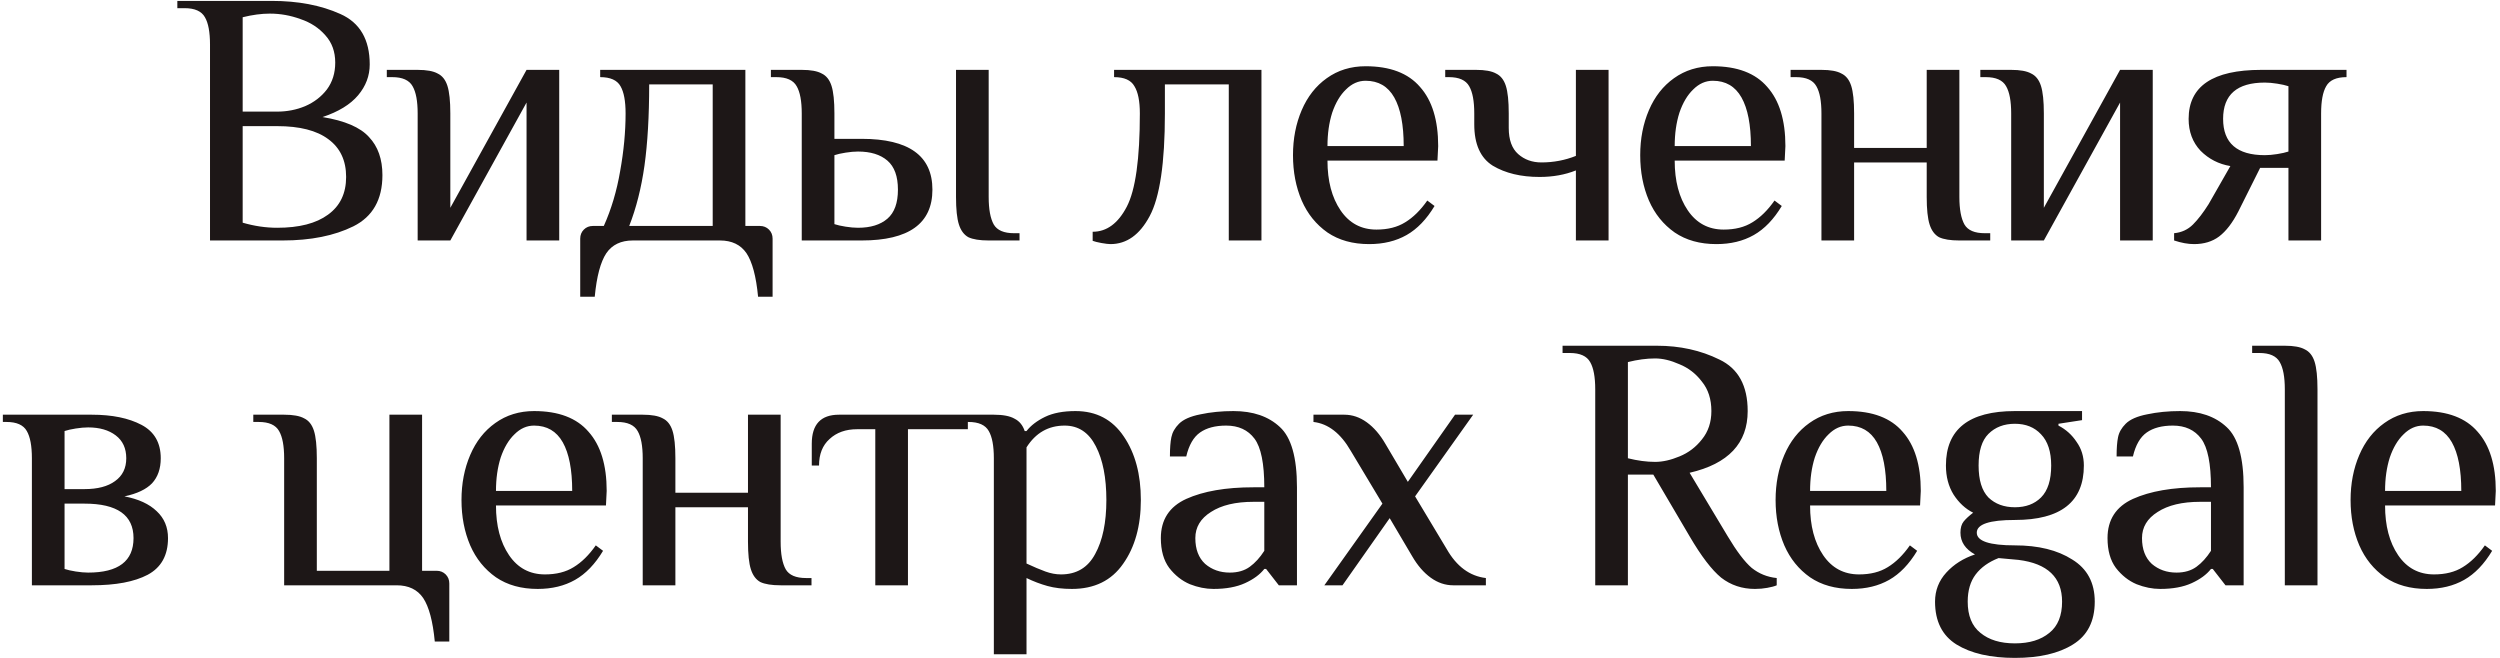 <?xml version="1.0" encoding="UTF-8"?> <svg xmlns="http://www.w3.org/2000/svg" width="551" height="145" viewBox="0 0 551 145" fill="none"><path d="M46.286 9.8C46.286 7.08 45.913 5.08 45.166 3.8C44.42 2.467 42.926 1.8 40.686 1.8H39.086V0.2H59.886C65.7 0.2 70.74 1.16 75.006 3.08C79.326 5 81.486 8.707 81.486 14.2C81.486 16.707 80.633 18.973 78.926 21C77.22 23.027 74.606 24.627 71.086 25.8C75.993 26.6 79.406 28.067 81.326 30.2C83.3 32.28 84.286 35.08 84.286 38.6C84.286 43.987 82.153 47.747 77.886 49.88C73.673 51.96 68.473 53 62.286 53H46.286V9.8ZM61.086 24.6C63.273 24.6 65.326 24.2 67.246 23.4C69.22 22.547 70.82 21.32 72.046 19.72C73.273 18.067 73.886 16.093 73.886 13.8C73.886 11.4 73.166 9.4 71.726 7.8C70.286 6.147 68.446 4.947 66.206 4.2C64.02 3.4 61.78 3 59.486 3C57.62 3 55.62 3.267 53.486 3.8V24.6H61.086ZM61.086 50.2C65.94 50.2 69.673 49.24 72.286 47.32C74.953 45.4 76.286 42.627 76.286 39C76.286 35.373 74.98 32.6 72.366 30.68C69.806 28.76 66.046 27.8 61.086 27.8H53.486V49.08C56.046 49.827 58.58 50.2 61.086 50.2ZM92.052 25C92.052 22.28 91.678 20.28 90.932 19C90.185 17.667 88.692 17 86.452 17H85.252V15.4H92.052C94.025 15.4 95.492 15.667 96.452 16.2C97.465 16.68 98.185 17.587 98.612 18.92C99.038 20.253 99.252 22.28 99.252 25V45.8L116.052 15.4H123.252V53H116.052V22.6L99.252 53H92.052V25ZM127.88 52.6C127.88 51.8 128.147 51.133 128.68 50.6C129.213 50.067 129.88 49.8 130.68 49.8H133.08C134.733 46.12 135.933 42.093 136.68 37.72C137.48 33.293 137.88 29.053 137.88 25C137.88 22.28 137.507 20.28 136.76 19C136.013 17.667 134.52 17 132.28 17V15.4H164.28V49.8H167.48C168.28 49.8 168.947 50.067 169.48 50.6C170.013 51.133 170.28 51.8 170.28 52.6V65.4H167.08C166.653 60.92 165.8 57.72 164.52 55.8C163.24 53.933 161.293 53 158.68 53H139.48C136.867 53 134.92 53.933 133.64 55.8C132.36 57.72 131.507 60.92 131.08 65.4H127.88V52.6ZM157.08 49.8V18.6H143.08C143.08 25.587 142.733 31.56 142.04 36.52C141.347 41.427 140.227 45.853 138.68 49.8H157.08ZM176.705 25C176.705 22.28 176.332 20.28 175.585 19C174.838 17.667 173.345 17 171.105 17H169.905V15.4H176.705C178.678 15.4 180.145 15.667 181.105 16.2C182.118 16.68 182.838 17.587 183.265 18.92C183.692 20.253 183.905 22.28 183.905 25V30.6H189.905C200.305 30.6 205.505 34.333 205.505 41.8C205.505 49.267 200.305 53 189.905 53H176.705V25ZM217.905 53C215.932 53 214.438 52.76 213.425 52.28C212.465 51.747 211.772 50.813 211.345 49.48C210.918 48.147 210.705 46.12 210.705 43.4V15.4H217.905V43.4C217.905 46.12 218.278 48.147 219.025 49.48C219.772 50.76 221.265 51.4 223.505 51.4H224.705V53H217.905ZM189.105 50.2C191.878 50.2 194.038 49.533 195.585 48.2C197.132 46.867 197.905 44.733 197.905 41.8C197.905 38.867 197.132 36.733 195.585 35.4C194.038 34.067 191.878 33.4 189.105 33.4C188.305 33.4 187.398 33.48 186.385 33.64C185.372 33.8 184.545 33.987 183.905 34.2V49.4C184.545 49.613 185.372 49.8 186.385 49.96C187.398 50.12 188.305 50.2 189.105 50.2ZM244.743 53.8C244.316 53.8 243.65 53.72 242.743 53.56C241.89 53.4 241.25 53.24 240.823 53.08V51.08C243.916 51.08 246.423 49.24 248.343 45.56C250.263 41.88 251.223 35.027 251.223 25C251.223 22.28 250.823 20.28 250.023 19C249.276 17.667 247.783 17 245.543 17V15.4H278.023V53H270.823V18.6H256.743V25C256.743 35.933 255.623 43.48 253.383 47.64C251.196 51.747 248.316 53.8 244.743 53.8ZM301.775 53.8C298.148 53.8 295.082 52.947 292.575 51.24C290.068 49.48 288.175 47.133 286.895 44.2C285.615 41.213 284.975 37.88 284.975 34.2C284.975 30.573 285.615 27.267 286.895 24.28C288.175 21.293 290.015 18.947 292.415 17.24C294.868 15.48 297.722 14.6 300.975 14.6C306.362 14.6 310.362 16.12 312.975 19.16C315.642 22.147 316.975 26.493 316.975 32.2L316.815 35.4H292.575C292.575 39.88 293.535 43.533 295.455 46.36C297.375 49.187 300.015 50.6 303.375 50.6C305.882 50.6 307.988 50.067 309.695 49C311.455 47.933 313.082 46.333 314.575 44.2L316.175 45.4C314.415 48.333 312.362 50.467 310.015 51.8C307.668 53.133 304.922 53.8 301.775 53.8ZM309.375 32.2C309.375 27.507 308.682 23.933 307.295 21.48C305.908 19.027 303.802 17.8 300.975 17.8C299.375 17.8 297.935 18.44 296.655 19.72C295.375 20.947 294.362 22.653 293.615 24.84C292.922 27.027 292.575 29.48 292.575 32.2H309.375ZM347.327 37.56C344.927 38.52 342.26 39 339.327 39C335.22 39 331.78 38.173 329.007 36.52C326.287 34.813 324.927 31.773 324.927 27.4V25C324.927 22.28 324.554 20.28 323.807 19C323.06 17.667 321.567 17 319.327 17H318.527V15.4H325.327C327.3 15.4 328.767 15.667 329.727 16.2C330.74 16.68 331.46 17.587 331.887 18.92C332.314 20.253 332.527 22.28 332.527 25V28.2C332.527 30.813 333.22 32.733 334.607 33.96C335.994 35.187 337.7 35.8 339.727 35.8C342.394 35.8 344.927 35.32 347.327 34.36V15.4H354.527V53H347.327V37.56ZM378.303 53.8C374.676 53.8 371.61 52.947 369.103 51.24C366.596 49.48 364.703 47.133 363.423 44.2C362.143 41.213 361.503 37.88 361.503 34.2C361.503 30.573 362.143 27.267 363.423 24.28C364.703 21.293 366.543 18.947 368.943 17.24C371.396 15.48 374.25 14.6 377.503 14.6C382.89 14.6 386.89 16.12 389.503 19.16C392.17 22.147 393.503 26.493 393.503 32.2L393.343 35.4H369.103C369.103 39.88 370.063 43.533 371.983 46.36C373.903 49.187 376.543 50.6 379.903 50.6C382.41 50.6 384.516 50.067 386.223 49C387.983 47.933 389.61 46.333 391.103 44.2L392.703 45.4C390.943 48.333 388.89 50.467 386.543 51.8C384.196 53.133 381.45 53.8 378.303 53.8ZM385.903 32.2C385.903 27.507 385.21 23.933 383.823 21.48C382.436 19.027 380.33 17.8 377.503 17.8C375.903 17.8 374.463 18.44 373.183 19.72C371.903 20.947 370.89 22.653 370.143 24.84C369.45 27.027 369.103 29.48 369.103 32.2H385.903ZM401.446 25C401.446 22.28 401.072 20.28 400.326 19C399.579 17.667 398.086 17 395.846 17H394.646V15.4H401.446C403.419 15.4 404.886 15.667 405.846 16.2C406.859 16.68 407.579 17.587 408.006 18.92C408.432 20.253 408.646 22.28 408.646 25V32.6H424.646V15.4H431.846V43.4C431.846 46.12 432.219 48.147 432.966 49.48C433.712 50.76 435.206 51.4 437.446 51.4H438.646V53H431.846C429.872 53 428.379 52.76 427.366 52.28C426.406 51.747 425.712 50.813 425.286 49.48C424.859 48.147 424.646 46.12 424.646 43.4V35.8H408.646V53H401.446V25ZM443.264 25C443.264 22.28 442.891 20.28 442.144 19C441.398 17.667 439.904 17 437.664 17H436.464V15.4H443.264C445.238 15.4 446.704 15.667 447.664 16.2C448.678 16.68 449.398 17.587 449.824 18.92C450.251 20.253 450.464 22.28 450.464 25V45.8L467.264 15.4H474.464V53H467.264V22.6L450.464 53H443.264V25ZM483.573 53.8C482.239 53.8 480.773 53.533 479.173 53V51.4C480.826 51.24 482.213 50.6 483.333 49.48C484.453 48.36 485.599 46.867 486.773 45L491.573 36.6C489.013 36.173 486.826 35.053 485.013 33.24C483.253 31.373 482.373 29.027 482.373 26.2C482.373 19 487.706 15.4 498.372 15.4H517.173V17C514.933 17 513.439 17.667 512.693 19C511.946 20.28 511.573 22.28 511.573 25V53H504.373V37H498.133L493.333 46.6C492.053 49.107 490.639 50.947 489.093 52.12C487.599 53.24 485.759 53.8 483.573 53.8ZM499.173 34.2C499.973 34.2 500.879 34.12 501.893 33.96C502.906 33.8 503.733 33.613 504.373 33.4V19C503.733 18.787 502.906 18.6 501.893 18.44C500.879 18.28 499.973 18.2 499.173 18.2C493.039 18.2 489.973 20.867 489.973 26.2C489.973 31.533 493.039 34.2 499.173 34.2ZM7.029 101C7.029 98.28 6.655 96.28 5.909 95C5.162 93.667 3.669 93 1.429 93H0.629V91.4H20.229C24.709 91.4 28.362 92.147 31.189 93.64C34.015 95.133 35.429 97.587 35.429 101C35.429 103.293 34.789 105.133 33.509 106.52C32.229 107.853 30.202 108.813 27.429 109.4C30.522 109.987 32.895 111.08 34.549 112.68C36.202 114.227 37.029 116.2 37.029 118.6C37.029 122.387 35.535 125.08 32.549 126.68C29.615 128.227 25.509 129 20.229 129H7.029V101ZM18.629 107.8C21.509 107.8 23.749 107.213 25.349 106.04C27.002 104.867 27.829 103.187 27.829 101C27.829 98.813 27.055 97.133 25.509 95.96C23.962 94.787 21.935 94.2 19.429 94.2C18.629 94.2 17.722 94.28 16.709 94.44C15.695 94.6 14.869 94.787 14.229 95V107.8H18.629ZM19.429 126.2C26.095 126.2 29.429 123.667 29.429 118.6C29.429 113.533 25.829 111 18.629 111H14.229V125.4C14.869 125.613 15.695 125.8 16.709 125.96C17.722 126.12 18.629 126.2 19.429 126.2ZM95.827 141.4C95.4 136.92 94.547 133.72 93.267 131.8C91.987 129.933 90.04 129 87.427 129H62.627V101C62.627 98.28 62.254 96.28 61.507 95C60.76 93.667 59.267 93 57.027 93H55.827V91.4H62.627C64.6 91.4 66.067 91.667 67.027 92.2C68.04 92.68 68.76 93.587 69.187 94.92C69.614 96.253 69.827 98.28 69.827 101V125.8H85.827V91.4H93.027V125.8H96.227C97.027 125.8 97.694 126.067 98.227 126.6C98.76 127.133 99.027 127.8 99.027 128.6V141.4H95.827ZM118.513 129.8C114.886 129.8 111.819 128.947 109.313 127.24C106.806 125.48 104.913 123.133 103.633 120.2C102.353 117.213 101.713 113.88 101.713 110.2C101.713 106.573 102.353 103.267 103.633 100.28C104.913 97.293 106.753 94.947 109.153 93.24C111.606 91.48 114.459 90.6 117.713 90.6C123.099 90.6 127.099 92.12 129.713 95.16C132.379 98.147 133.713 102.493 133.713 108.2L133.553 111.4H109.313C109.313 115.88 110.273 119.533 112.193 122.36C114.113 125.187 116.753 126.6 120.113 126.6C122.619 126.6 124.726 126.067 126.433 125C128.193 123.933 129.819 122.333 131.313 120.2L132.913 121.4C131.153 124.333 129.099 126.467 126.753 127.8C124.406 129.133 121.659 129.8 118.513 129.8ZM126.113 108.2C126.113 103.507 125.419 99.933 124.033 97.48C122.646 95.027 120.539 93.8 117.713 93.8C116.113 93.8 114.673 94.44 113.393 95.72C112.113 96.947 111.099 98.653 110.353 100.84C109.659 103.027 109.313 105.48 109.313 108.2H126.113ZM141.655 101C141.655 98.28 141.282 96.28 140.535 95C139.788 93.667 138.295 93 136.055 93H134.855V91.4H141.655C143.628 91.4 145.095 91.667 146.055 92.2C147.068 92.68 147.788 93.587 148.215 94.92C148.642 96.253 148.855 98.28 148.855 101V108.6H164.855V91.4H172.055V119.4C172.055 122.12 172.428 124.147 173.175 125.48C173.922 126.76 175.415 127.4 177.655 127.4H178.855V129H172.055C170.082 129 168.588 128.76 167.575 128.28C166.615 127.747 165.922 126.813 165.495 125.48C165.068 124.147 164.855 122.12 164.855 119.4V111.8H148.855V129H141.655V101ZM192.914 94.6H188.914C186.407 94.6 184.38 95.32 182.834 96.76C181.287 98.147 180.514 100.093 180.514 102.6H178.914V97.8C178.914 93.533 180.914 91.4 184.914 91.4H213.314V94.6H200.114V129H192.914V94.6ZM219.044 101C219.044 98.28 218.671 96.28 217.924 95C217.178 93.667 215.684 93 213.444 93H211.844V91.4H219.044C221.071 91.4 222.591 91.693 223.604 92.28C224.671 92.813 225.418 93.72 225.844 95H226.244C227.204 93.773 228.564 92.733 230.324 91.88C232.084 91.027 234.324 90.6 237.044 90.6C241.631 90.6 245.178 92.467 247.684 96.2C250.191 99.88 251.444 104.547 251.444 110.2C251.444 115.907 250.138 120.6 247.524 124.28C244.964 127.96 241.204 129.8 236.244 129.8C234.218 129.8 232.431 129.587 230.884 129.16C229.338 128.733 227.791 128.147 226.244 127.4V144.2H219.044V101ZM233.844 126.6C237.258 126.6 239.764 125.107 241.364 122.12C243.018 119.133 243.844 115.16 243.844 110.2C243.844 105.293 243.071 101.347 241.524 98.36C239.978 95.32 237.684 93.8 234.644 93.8C231.071 93.8 228.271 95.4 226.244 98.6V124.2C227.844 124.947 229.231 125.533 230.404 125.96C231.578 126.387 232.724 126.6 233.844 126.6ZM267.451 129.8C265.745 129.8 264.011 129.453 262.251 128.76C260.491 128.013 258.971 126.813 257.691 125.16C256.465 123.507 255.851 121.32 255.851 118.6C255.851 114.547 257.718 111.667 261.451 109.96C265.238 108.253 270.171 107.4 276.251 107.4H278.651C278.651 102.173 277.931 98.6 276.491 96.68C275.051 94.76 272.971 93.8 270.251 93.8C267.851 93.8 265.931 94.307 264.491 95.32C263.051 96.333 262.038 98.093 261.451 100.6H257.851C257.851 98.787 257.958 97.373 258.171 96.36C258.385 95.293 258.945 94.307 259.851 93.4C260.811 92.44 262.385 91.747 264.571 91.32C266.811 90.84 269.238 90.6 271.851 90.6C276.171 90.6 279.585 91.773 282.091 94.12C284.598 96.413 285.851 100.84 285.851 107.4V129H281.851L279.051 125.4H278.651C277.691 126.627 276.278 127.667 274.411 128.52C272.545 129.373 270.225 129.8 267.451 129.8ZM271.051 126.2C272.811 126.2 274.278 125.773 275.451 124.92C276.625 124.067 277.691 122.893 278.651 121.4V110.6H276.251C272.305 110.6 269.185 111.347 266.891 112.84C264.598 114.28 263.451 116.2 263.451 118.6C263.451 121.053 264.171 122.947 265.611 124.28C267.105 125.56 268.918 126.2 271.051 126.2ZM304.687 111L297.727 99.4C295.487 95.507 292.74 93.373 289.487 93V91.4H296.287C298.047 91.4 299.7 91.96 301.247 93.08C302.794 94.2 304.154 95.773 305.327 97.8L310.287 106.2L320.687 91.4H324.687L311.887 109.4L318.847 121C321.034 124.84 323.914 126.973 327.487 127.4V129H320.287C318.527 129 316.874 128.44 315.327 127.32C313.78 126.2 312.42 124.627 311.247 122.6L306.287 114.2L295.887 129H291.887L304.687 111ZM386.789 129.8C383.963 129.8 381.483 128.973 379.349 127.32C377.269 125.613 374.949 122.573 372.389 118.2L364.389 104.6H358.789V129H351.589V85.8C351.589 83.08 351.216 81.08 350.469 79.8C349.723 78.467 348.229 77.8 345.989 77.8H344.389V76.2H365.189C370.256 76.2 374.843 77.213 378.949 79.24C383.109 81.213 385.189 85 385.189 90.6C385.189 97.693 380.923 102.227 372.389 104.2L380.789 118.2C382.763 121.507 384.523 123.827 386.069 125.16C387.669 126.44 389.509 127.187 391.589 127.4V129C391.109 129.213 390.416 129.4 389.509 129.56C388.656 129.72 387.749 129.8 386.789 129.8ZM364.789 101.8C366.443 101.8 368.229 101.4 370.149 100.6C372.123 99.8 373.776 98.547 375.109 96.84C376.496 95.133 377.189 93.053 377.189 90.6C377.189 87.987 376.496 85.827 375.109 84.12C373.776 82.36 372.123 81.08 370.149 80.28C368.229 79.427 366.443 79 364.789 79C362.923 79 360.923 79.267 358.789 79.8V101C360.923 101.533 362.923 101.8 364.789 101.8ZM408.141 129.8C404.514 129.8 401.447 128.947 398.941 127.24C396.434 125.48 394.541 123.133 393.261 120.2C391.981 117.213 391.341 113.88 391.341 110.2C391.341 106.573 391.981 103.267 393.261 100.28C394.541 97.293 396.381 94.947 398.781 93.24C401.234 91.48 404.087 90.6 407.341 90.6C412.727 90.6 416.727 92.12 419.341 95.16C422.007 98.147 423.341 102.493 423.341 108.2L423.181 111.4H398.941C398.941 115.88 399.901 119.533 401.821 122.36C403.741 125.187 406.381 126.6 409.741 126.6C412.247 126.6 414.354 126.067 416.061 125C417.821 123.933 419.447 122.333 420.941 120.2L422.541 121.4C420.781 124.333 418.727 126.467 416.381 127.8C414.034 129.133 411.287 129.8 408.141 129.8ZM415.741 108.2C415.741 103.507 415.047 99.933 413.661 97.48C412.274 95.027 410.167 93.8 407.341 93.8C405.741 93.8 404.301 94.44 403.021 95.72C401.741 96.947 400.727 98.653 399.981 100.84C399.287 103.027 398.941 105.48 398.941 108.2H415.741ZM444.083 145C438.696 145 434.403 144.013 431.203 142.04C428.056 140.067 426.483 136.92 426.483 132.6C426.483 130.147 427.31 128.013 428.963 126.2C430.616 124.387 432.723 123.053 435.283 122.2C433.15 121.027 432.083 119.427 432.083 117.4C432.083 116.333 432.323 115.507 432.803 114.92C433.283 114.333 433.976 113.693 434.883 113C433.176 112.147 431.736 110.813 430.563 109C429.443 107.187 428.883 105.053 428.883 102.6C428.883 94.6 433.95 90.6 444.083 90.6H458.883V92.6L453.683 93.4V93.8C455.336 94.653 456.67 95.853 457.683 97.4C458.75 98.893 459.283 100.627 459.283 102.6C459.283 110.6 454.216 114.6 444.083 114.6C438.483 114.6 435.683 115.533 435.683 117.4C435.683 119.267 438.483 120.2 444.083 120.2C449.256 120.2 453.47 121.24 456.723 123.32C460.03 125.347 461.683 128.44 461.683 132.6C461.683 136.92 460.083 140.067 456.883 142.04C453.736 144.013 449.47 145 444.083 145ZM444.083 111.8C446.483 111.8 448.403 111.08 449.843 109.64C451.336 108.147 452.083 105.8 452.083 102.6C452.083 99.56 451.336 97.267 449.843 95.72C448.403 94.173 446.483 93.4 444.083 93.4C441.683 93.4 439.736 94.147 438.243 95.64C436.803 97.08 436.083 99.4 436.083 102.6C436.083 105.8 436.803 108.147 438.243 109.64C439.736 111.08 441.683 111.8 444.083 111.8ZM444.083 141.8C447.283 141.8 449.816 141.027 451.683 139.48C453.55 137.987 454.483 135.693 454.483 132.6C454.483 127.267 451.283 124.2 444.883 123.4L440.483 123C438.296 123.853 436.616 125.053 435.443 126.6C434.27 128.147 433.683 130.147 433.683 132.6C433.683 135.693 434.616 137.987 436.483 139.48C438.35 141.027 440.883 141.8 444.083 141.8ZM476.098 129.8C474.391 129.8 472.658 129.453 470.898 128.76C469.138 128.013 467.618 126.813 466.338 125.16C465.111 123.507 464.498 121.32 464.498 118.6C464.498 114.547 466.365 111.667 470.098 109.96C473.885 108.253 478.818 107.4 484.898 107.4H487.298C487.298 102.173 486.578 98.6 485.138 96.68C483.698 94.76 481.618 93.8 478.898 93.8C476.498 93.8 474.578 94.307 473.138 95.32C471.698 96.333 470.685 98.093 470.098 100.6H466.498C466.498 98.787 466.605 97.373 466.818 96.36C467.031 95.293 467.591 94.307 468.498 93.4C469.458 92.44 471.031 91.747 473.218 91.32C475.458 90.84 477.885 90.6 480.498 90.6C484.818 90.6 488.231 91.773 490.738 94.12C493.245 96.413 494.498 100.84 494.498 107.4V129H490.498L487.698 125.4H487.298C486.338 126.627 484.925 127.667 483.058 128.52C481.191 129.373 478.871 129.8 476.098 129.8ZM479.698 126.2C481.458 126.2 482.925 125.773 484.098 124.92C485.271 124.067 486.338 122.893 487.298 121.4V110.6H484.898C480.951 110.6 477.831 111.347 475.538 112.84C473.245 114.28 472.098 116.2 472.098 118.6C472.098 121.053 472.818 122.947 474.258 124.28C475.751 125.56 477.565 126.2 479.698 126.2ZM503.574 85.8C503.574 83.08 503.2 81.08 502.454 79.8C501.707 78.467 500.214 77.8 497.974 77.8H496.374V76.2H503.574C505.547 76.2 507.014 76.467 507.974 77C508.987 77.48 509.707 78.387 510.134 79.72C510.56 81.053 510.774 83.08 510.774 85.8V129H503.574V85.8ZM534.869 129.8C531.242 129.8 528.175 128.947 525.669 127.24C523.162 125.48 521.269 123.133 519.989 120.2C518.709 117.213 518.069 113.88 518.069 110.2C518.069 106.573 518.709 103.267 519.989 100.28C521.269 97.293 523.109 94.947 525.509 93.24C527.962 91.48 530.815 90.6 534.069 90.6C539.455 90.6 543.455 92.12 546.069 95.16C548.735 98.147 550.069 102.493 550.069 108.2L549.909 111.4H525.669C525.669 115.88 526.629 119.533 528.549 122.36C530.469 125.187 533.109 126.6 536.469 126.6C538.975 126.6 541.082 126.067 542.789 125C544.549 123.933 546.175 122.333 547.669 120.2L549.269 121.4C547.509 124.333 545.455 126.467 543.109 127.8C540.762 129.133 538.015 129.8 534.869 129.8ZM542.469 108.2C542.469 103.507 541.775 99.933 540.389 97.48C539.002 95.027 536.895 93.8 534.069 93.8C532.469 93.8 531.029 94.44 529.749 95.72C528.469 96.947 527.455 98.653 526.709 100.84C526.015 103.027 525.669 105.48 525.669 108.2H542.469Z" fill="#1D1717"></path></svg> 